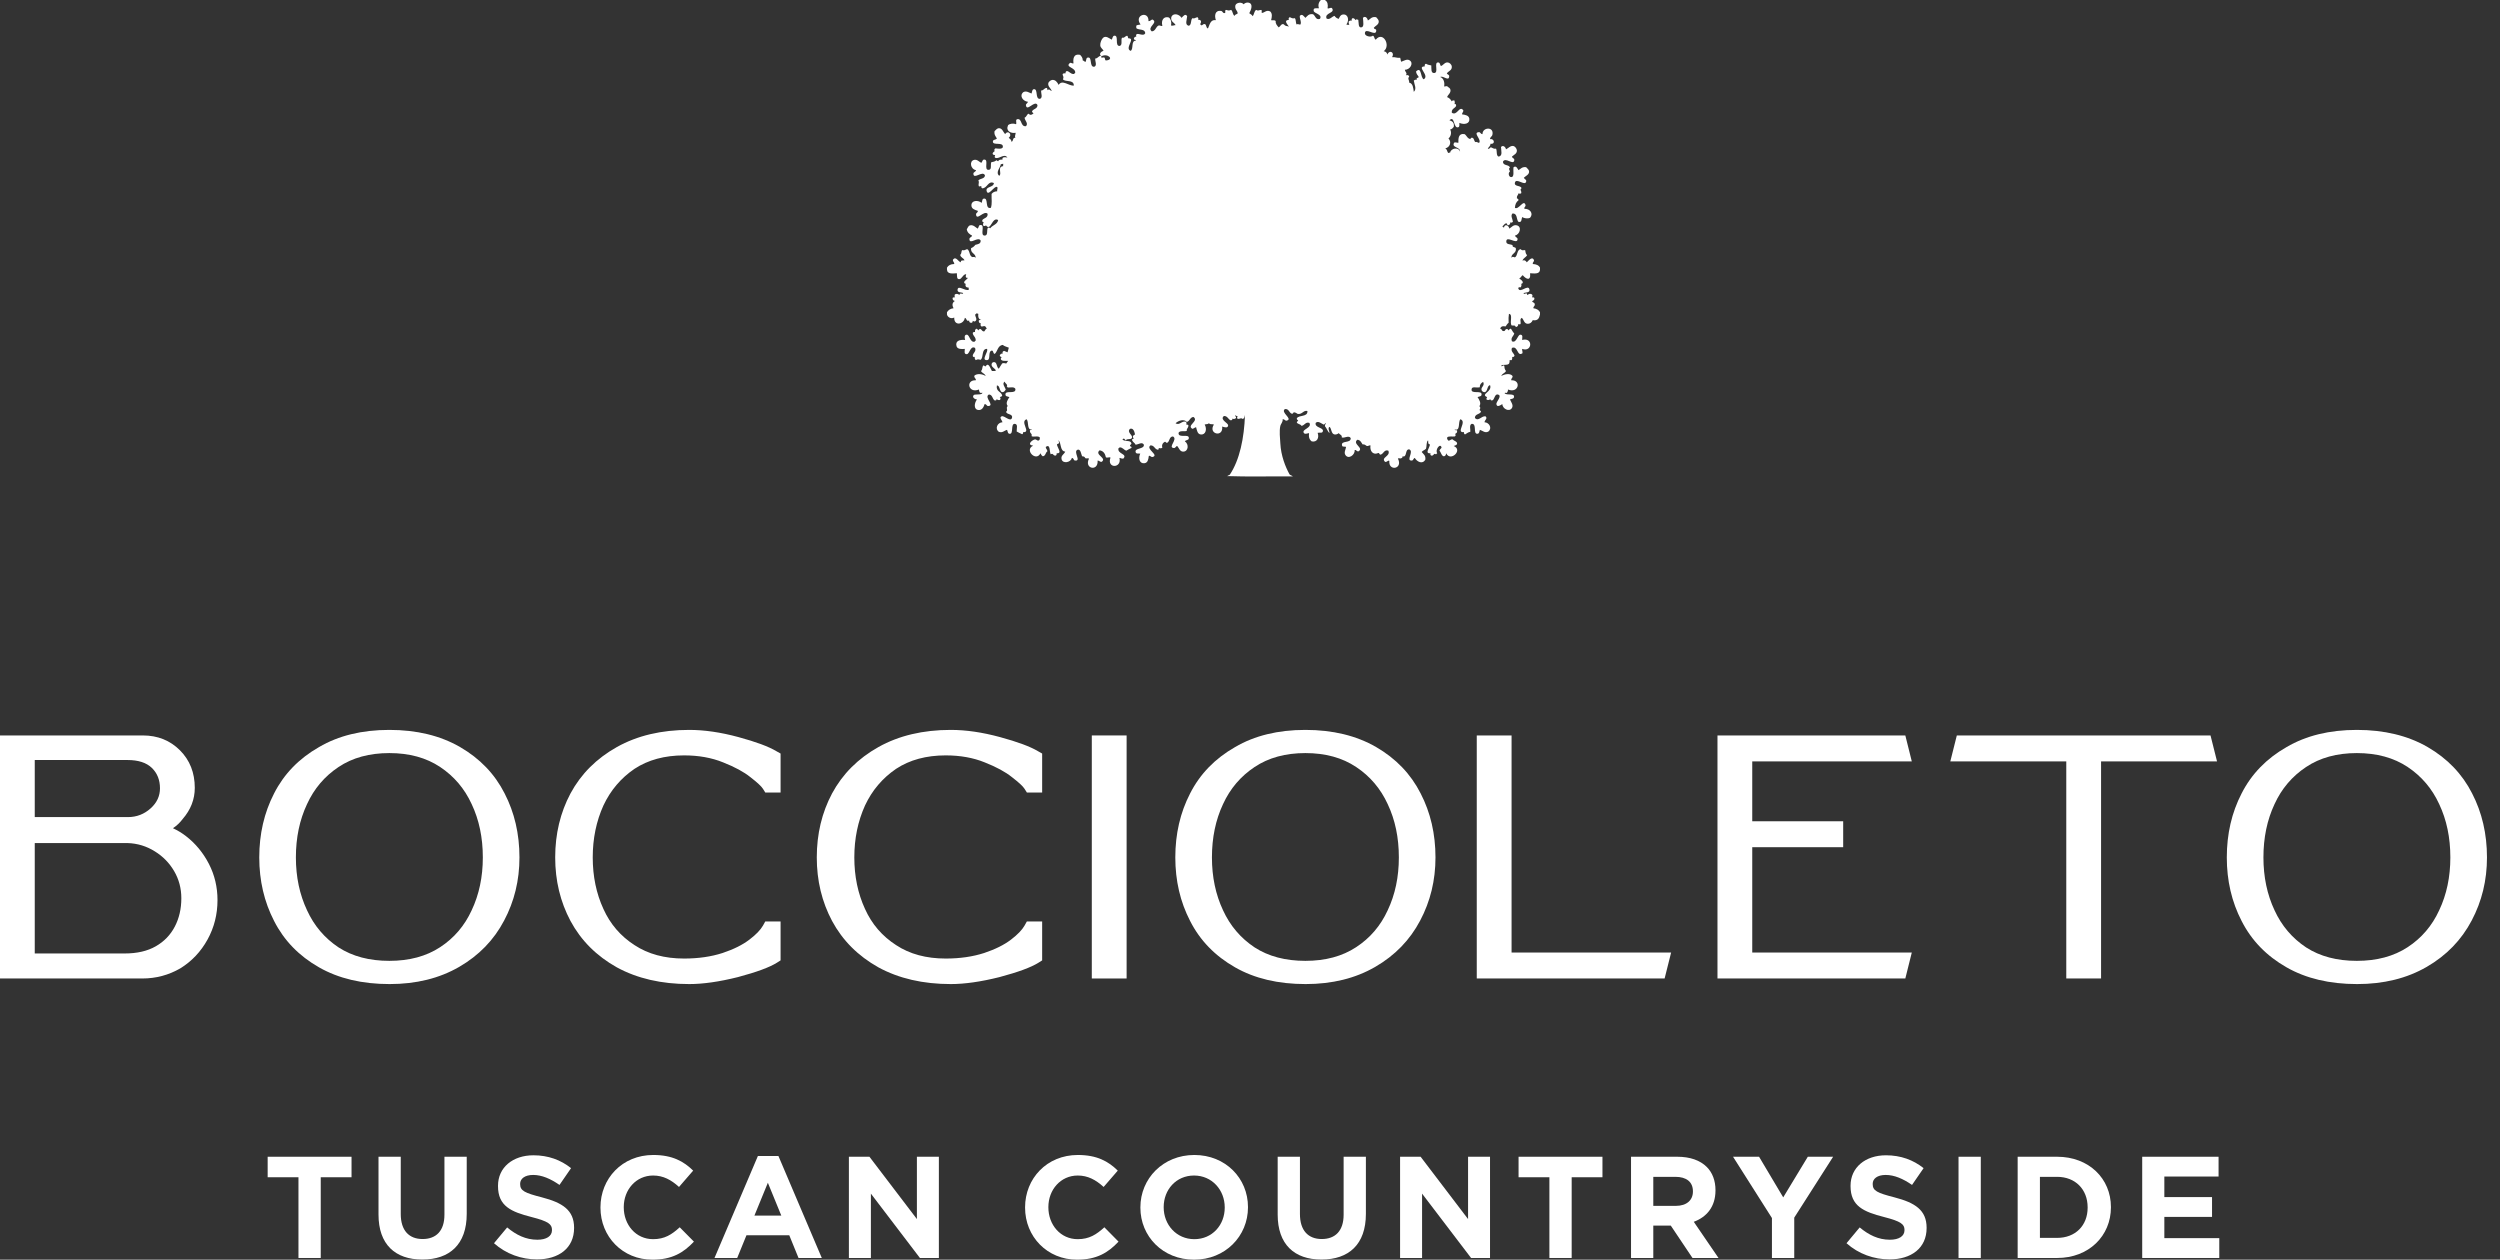 <?xml version="1.0" encoding="UTF-8"?>
<svg width="129px" height="65px" viewBox="0 0 129 65" version="1.1" xmlns="http://www.w3.org/2000/svg" xmlns:xlink="http://www.w3.org/1999/xlink">
    <rect x="0" y="0" width="129" height="65" fill="#333333" stroke="none"/>
    <title>logo-boccioleto-white</title>
    <g id="Page-1" stroke="none" stroke-width="1" fill="none" fill-rule="evenodd">
        <g id="loghi" transform="translate(-295, -286)" fill="#FFFFFF">
            <g id="logo-boccioleto-white" transform="translate(295, 286)">
                <path d="M1.793,43.502 L1.793,49.199 L6.437,49.199 C7.074,49.199 7.61,49.075 8.041,48.827 C8.472,48.58 8.797,48.241 9.022,47.809 C9.245,47.379 9.357,46.893 9.357,46.35 C9.357,45.84 9.233,45.373 8.986,44.95 C8.738,44.527 8.408,44.189 7.991,43.932 C7.561,43.661 7.091,43.518 6.58,43.502 L1.793,43.502 Z M7.778,41.707 C8.096,41.419 8.255,41.076 8.255,40.677 C8.255,40.247 8.115,39.896 7.837,39.625 C7.557,39.354 7.138,39.217 6.58,39.217 L1.793,39.217 L1.793,42.162 L6.604,42.162 C7.052,42.162 7.442,42.01 7.778,41.707 Z M10.781,44.579 C11.076,45.154 11.223,45.775 11.223,46.445 C11.223,47.179 11.052,47.858 10.709,48.48 C10.366,49.103 9.899,49.598 9.308,49.965 C8.703,50.315 8.049,50.49 7.346,50.49 L0,50.49 L0,37.949 L7.371,37.949 C8.136,37.949 8.775,38.205 9.285,38.715 C9.796,39.226 10.051,39.873 10.051,40.653 C10.051,41.244 9.843,41.779 9.429,42.258 C9.285,42.449 9.117,42.608 8.925,42.736 C9.165,42.848 9.389,42.984 9.595,43.143 C10.09,43.526 10.485,44.005 10.781,44.579 L10.781,44.579 Z" id="Fill-1"></path>
                <path d="M20.09,49.58 C21.121,49.58 21.993,49.346 22.712,48.874 C23.429,48.405 23.971,47.77 24.338,46.971 C24.722,46.158 24.914,45.249 24.914,44.243 C24.914,43.222 24.722,42.305 24.338,41.492 C23.971,40.693 23.429,40.055 22.712,39.577 C21.993,39.098 21.121,38.859 20.09,38.859 C19.061,38.859 18.188,39.098 17.47,39.577 C16.752,40.055 16.209,40.693 15.843,41.492 C15.46,42.305 15.268,43.222 15.268,44.243 C15.268,45.249 15.46,46.158 15.843,46.971 C16.209,47.77 16.752,48.408 17.47,48.886 C18.188,49.35 19.061,49.58 20.09,49.58 Z M26.038,40.941 C26.549,41.93 26.804,43.031 26.804,44.243 C26.804,45.425 26.54,46.509 26.014,47.499 C25.487,48.503 24.713,49.302 23.693,49.892 C22.67,50.483 21.474,50.778 20.103,50.778 C18.681,50.778 17.47,50.49 16.464,49.916 C15.427,49.327 14.654,48.528 14.143,47.522 C13.633,46.534 13.378,45.441 13.378,44.243 C13.378,43.031 13.633,41.93 14.143,40.941 C14.654,39.936 15.427,39.139 16.464,38.548 C17.47,37.958 18.678,37.663 20.09,37.663 C21.502,37.663 22.719,37.958 23.741,38.548 C24.761,39.139 25.528,39.936 26.038,40.941 L26.038,40.941 Z" id="Fill-2"></path>
                <path d="M39.488,47.547 L40.278,47.547 L40.278,49.556 L40.088,49.676 C39.705,49.916 39.034,50.163 38.077,50.418 C37.119,50.658 36.281,50.778 35.564,50.778 C34.129,50.778 32.883,50.49 31.83,49.916 C30.777,49.327 29.98,48.528 29.438,47.522 C28.912,46.534 28.648,45.441 28.648,44.243 C28.648,43.031 28.912,41.93 29.438,40.941 C29.98,39.936 30.777,39.139 31.83,38.548 C32.883,37.958 34.129,37.663 35.564,37.663 C36.345,37.663 37.192,37.787 38.101,38.033 C39.011,38.28 39.663,38.523 40.064,38.763 L40.278,38.883 L40.278,40.893 L39.488,40.893 L39.369,40.702 C39.289,40.574 39.074,40.375 38.724,40.104 C38.388,39.833 37.918,39.577 37.311,39.338 C36.72,39.098 36.05,38.978 35.3,38.978 C34.296,38.978 33.443,39.21 32.74,39.672 C32.037,40.151 31.503,40.782 31.136,41.564 C30.769,42.377 30.585,43.271 30.585,44.243 C30.585,45.217 30.769,46.104 31.136,46.901 C31.488,47.683 32.021,48.304 32.74,48.767 C33.443,49.231 34.296,49.461 35.3,49.461 C36.035,49.461 36.697,49.365 37.287,49.174 C37.862,48.982 38.324,48.751 38.675,48.48 C39.011,48.225 39.241,47.985 39.369,47.762 L39.488,47.547" id="Fill-3"></path>
                <path d="M52.986,47.547 L53.775,47.547 L53.775,49.556 L53.585,49.676 C53.202,49.916 52.532,50.163 51.575,50.418 C50.617,50.658 49.78,50.778 49.062,50.778 C47.627,50.778 46.381,50.49 45.327,49.916 C44.274,49.327 43.477,48.528 42.935,47.522 C42.409,46.534 42.146,45.441 42.146,44.243 C42.146,43.031 42.409,41.93 42.935,40.941 C43.477,39.936 44.274,39.139 45.327,38.548 C46.381,37.958 47.627,37.663 49.062,37.663 C49.844,37.663 50.689,37.787 51.598,38.033 C52.508,38.28 53.161,38.523 53.562,38.763 L53.775,38.883 L53.775,40.893 L52.986,40.893 L52.866,40.702 C52.787,40.574 52.572,40.375 52.221,40.104 C51.885,39.833 51.415,39.577 50.809,39.338 C50.218,39.098 49.548,38.978 48.799,38.978 C47.793,38.978 46.94,39.21 46.238,39.672 C45.535,40.151 45,40.782 44.634,41.564 C44.267,42.377 44.083,43.271 44.083,44.243 C44.083,45.217 44.267,46.104 44.634,46.901 C44.986,47.683 45.519,48.304 46.238,48.767 C46.94,49.231 47.793,49.461 48.799,49.461 C49.533,49.461 50.194,49.365 50.785,49.174 C51.36,48.982 51.822,48.751 52.174,48.48 C52.508,48.225 52.738,47.985 52.866,47.762 L52.986,47.547" id="Fill-4"></path>
                <polygon id="Fill-5" points="56.337 50.49 58.133 50.49 58.133 37.949 56.337 37.949"></polygon>
                <path d="M67.357,49.58 C68.387,49.58 69.26,49.346 69.977,48.874 C70.696,48.405 71.238,47.77 71.605,46.971 C71.99,46.158 72.181,45.249 72.181,44.243 C72.181,43.222 71.99,42.305 71.605,41.492 C71.238,40.693 70.696,40.055 69.977,39.577 C69.26,39.098 68.387,38.859 67.357,38.859 C66.329,38.859 65.455,39.098 64.738,39.577 C64.019,40.055 63.475,40.693 63.109,41.492 C62.727,42.305 62.536,43.222 62.536,44.243 C62.536,45.249 62.727,46.158 63.109,46.971 C63.475,47.77 64.019,48.408 64.738,48.886 C65.455,49.35 66.329,49.58 67.357,49.58 Z M73.305,40.941 C73.816,41.93 74.071,43.031 74.071,44.243 C74.071,45.425 73.807,46.509 73.282,47.499 C72.754,48.503 71.981,49.302 70.96,49.892 C69.938,50.483 68.742,50.778 67.37,50.778 C65.949,50.778 64.738,50.49 63.732,49.916 C62.695,49.327 61.921,48.528 61.41,47.522 C60.899,46.534 60.646,45.441 60.646,44.243 C60.646,43.031 60.899,41.93 61.41,40.941 C61.921,39.936 62.695,39.139 63.732,38.548 C64.738,37.958 65.946,37.663 67.357,37.663 C68.77,37.663 69.986,37.958 71.009,38.548 C72.028,39.139 72.795,39.936 73.305,40.941 L73.305,40.941 Z" id="Fill-6"></path>
                <polyline id="Fill-7" points="77.997 49.15 86.23 49.15 85.894 50.49 76.201 50.49 76.201 37.949 77.997 37.949 77.997 49.15"></polyline>
                <polyline id="Fill-8" points="90.416 43.717 90.416 49.15 98.649 49.15 98.315 50.49 88.622 50.49 88.622 37.949 98.315 37.949 98.649 39.289 90.416 39.289 90.416 42.377 95.108 42.377 95.108 43.717 90.416 43.717"></polyline>
                <polyline id="Fill-9" points="114.063 37.949 114.399 39.289 108.415 39.289 108.415 50.49 106.62 50.49 106.62 39.289 100.636 39.289 100.972 37.949 114.063 37.949"></polyline>
                <path d="M121.614,49.58 C122.644,49.58 123.517,49.346 124.236,48.874 C124.953,48.405 125.495,47.77 125.862,46.971 C126.247,46.158 126.438,45.249 126.438,44.243 C126.438,43.222 126.247,42.305 125.862,41.492 C125.495,40.693 124.953,40.055 124.236,39.577 C123.517,39.098 122.644,38.859 121.614,38.859 C120.586,38.859 119.712,39.098 118.995,39.577 C118.276,40.055 117.732,40.693 117.366,41.492 C116.984,42.305 116.793,43.222 116.793,44.243 C116.793,45.249 116.984,46.158 117.366,46.971 C117.732,47.77 118.276,48.408 118.995,48.886 C119.712,49.35 120.586,49.58 121.614,49.58 Z M127.562,40.941 C128.073,41.93 128.328,43.031 128.328,44.243 C128.328,45.425 128.064,46.509 127.539,47.499 C127.011,48.503 126.238,49.302 125.217,49.892 C124.195,50.483 122.999,50.778 121.627,50.778 C120.206,50.778 118.995,50.49 117.989,49.916 C116.952,49.327 116.178,48.528 115.667,47.522 C115.156,46.534 114.903,45.441 114.903,44.243 C114.903,43.031 115.156,41.93 115.667,40.941 C116.178,39.936 116.952,39.139 117.989,38.548 C118.995,37.958 120.203,37.663 121.614,37.663 C123.027,37.663 124.243,37.958 125.266,38.548 C126.285,39.139 127.052,39.936 127.562,40.941 L127.562,40.941 Z" id="Fill-10"></path>
                <path d="M51.762,8.575 C51.441,8.601 51.723,8.99 51.557,9.07 C51.354,8.885 51.62,8.653 51.642,8.473 C51.698,8.476 51.713,8.444 51.778,8.455 C51.756,8.477 51.762,8.53 51.762,8.575 Z M78.953,14.099 C79.14,14.106 79.439,14.166 79.464,13.928 L79.464,13.81 C79.399,13.686 79.268,13.63 79.09,13.623 C79.078,13.526 79.155,13.517 79.156,13.434 C79.068,13.185 78.864,13.465 78.782,13.536 C78.745,13.471 78.668,13.393 78.561,13.452 C78.596,13.312 78.745,13.283 78.798,13.162 C78.711,13.097 78.724,13 78.698,12.905 C78.577,12.904 78.554,12.948 78.458,12.855 C78.263,12.898 78.321,13.194 78.169,13.281 C78.095,13.257 78.022,13.221 77.998,13.315 C77.941,13.087 78.259,13.087 78.219,12.82 C78.199,12.727 78.025,12.788 78.048,12.649 C77.926,12.589 77.721,12.626 77.724,12.462 C77.73,12.134 78.268,12.628 78.305,12.36 C78.321,12.247 78.227,12.281 78.169,12.156 C78.421,12.11 78.545,11.698 78.271,11.628 C78.09,11.581 78.006,11.723 77.879,11.798 C77.867,11.64 77.636,11.524 77.605,11.746 C77.559,11.736 77.564,11.675 77.503,11.678 C77.602,11.652 77.611,11.535 77.724,11.525 C77.783,11.528 77.758,11.615 77.81,11.628 C77.88,11.606 77.941,11.574 77.929,11.474 C77.986,11.503 78.038,11.482 78.066,11.44 C78.054,11.306 77.926,11.125 78.048,11.014 C78.297,11.004 78.244,11.297 78.34,11.44 C78.536,11.518 78.503,11.287 78.543,11.201 C78.64,11.262 78.825,11.301 78.953,11.235 C79.14,11.016 78.947,10.765 78.663,10.774 C78.62,10.684 78.744,10.675 78.714,10.571 C78.626,10.264 78.356,10.851 78.169,10.724 C78.184,10.537 78.23,10.432 78.356,10.332 C78.359,10.266 78.308,10.254 78.271,10.23 C78.259,10.086 78.328,10.096 78.356,9.974 C78.38,9.999 78.467,9.999 78.492,9.974 C78.534,9.843 78.393,9.808 78.509,9.718 C78.493,9.55 78.122,9.649 78.169,9.428 C78.227,9.152 78.689,9.616 78.748,9.376 C78.777,9.257 78.688,9.282 78.629,9.173 C78.722,9.077 78.909,9.014 78.901,8.849 C78.898,8.754 78.816,8.703 78.748,8.626 C78.537,8.598 78.471,8.713 78.356,8.779 C78.29,8.695 78.25,8.532 78.1,8.626 C78.06,8.803 78.169,9.154 77.963,9.137 C77.866,9.13 77.796,8.936 77.913,8.849 C77.886,8.726 77.823,8.734 77.913,8.642 C77.86,8.476 77.545,8.569 77.555,8.337 C77.689,8.096 78.078,8.536 78.135,8.286 C78.163,8.156 78.041,8.187 78.016,8.081 C78.123,7.981 78.28,7.932 78.271,7.757 C78.265,7.67 78.176,7.554 78.1,7.536 C77.942,7.499 77.836,7.648 77.708,7.706 C77.696,7.589 77.552,7.462 77.452,7.586 C77.458,7.795 77.549,8.036 77.332,8.081 C77.191,8.04 77.26,7.79 77.197,7.672 C77.069,7.685 77.06,7.655 76.942,7.604 C76.857,7.599 76.882,7.706 76.771,7.672 C76.808,7.579 76.911,7.552 76.907,7.417 C77.178,7.458 77.107,7.138 76.889,7.178 C76.877,7.075 76.989,7.05 77.008,6.956 C77.106,6.515 76.488,6.557 76.497,6.922 C76.375,6.916 76.409,6.804 76.292,6.82 C75.995,6.86 76.449,7.183 76.328,7.365 C76.279,7.392 76.229,7.299 76.123,7.331 C76.06,7.274 76.066,7.15 75.986,7.11 C75.924,7.105 75.868,7.105 75.884,7.178 C75.716,7.156 75.686,7.001 75.577,6.922 C75.252,6.86 75.247,7.146 75.252,7.365 C75.174,7.374 75.095,7.32 75.032,7.365 C74.883,7.638 75.361,7.564 75.338,7.826 C75.266,7.57 74.865,7.642 74.827,7.876 C74.775,7.865 74.765,7.894 74.725,7.894 C74.668,7.82 74.669,7.688 74.57,7.655 C74.812,7.614 74.921,7.33 74.741,7.144 C74.858,7.054 74.921,6.838 74.827,6.683 C74.918,6.667 74.965,6.607 75.014,6.548 C75.052,6.321 74.934,6.252 74.791,6.206 C75.076,5.931 74.983,6.661 75.252,6.564 C75.322,6.542 75.301,6.43 75.304,6.341 C75.56,6.452 75.856,6.386 75.817,6.121 C75.792,5.963 75.63,5.926 75.441,5.9 C75.44,5.805 75.515,5.792 75.509,5.695 C75.304,5.411 75.189,6.01 74.912,5.814 C74.892,5.608 75.068,5.595 75.133,5.474 C75.143,5.4 75.129,5.353 75.049,5.371 C75.082,5.33 75.064,5.228 75.049,5.184 C74.98,5.178 74.924,5.184 74.912,5.234 C74.858,5.135 74.787,5.053 74.674,5.013 C74.687,4.905 74.872,4.81 74.844,4.637 C74.827,4.536 74.75,4.525 74.674,4.45 C74.606,4.438 74.576,4.466 74.52,4.466 C74.545,4.312 74.526,4.048 74.316,3.973 C74.475,3.886 74.746,4.211 74.777,3.955 C74.79,3.839 74.703,3.87 74.656,3.786 C74.753,3.655 74.933,3.631 74.912,3.428 C74.9,3.322 74.797,3.232 74.707,3.222 C74.548,3.205 74.476,3.367 74.349,3.41 C74.286,3.301 74.308,3.229 74.212,3.222 C73.962,3.207 74.268,3.772 73.992,3.768 C73.829,3.765 73.866,3.552 73.855,3.376 C73.735,3.345 73.704,3.359 73.583,3.291 C73.517,3.292 73.513,3.357 73.514,3.428 C73.068,3.429 73.794,3.901 73.463,4.092 C73.283,3.998 73.363,3.41 73.071,3.683 C73.074,3.823 73.159,3.879 73.208,3.973 C73.183,4.033 73.062,3.998 73.105,4.126 C73.041,4.091 72.993,4.127 72.952,4.16 C72.975,4.36 73.119,4.581 72.952,4.74 C72.922,4.531 72.91,4.304 72.713,4.263 C72.722,4.107 72.617,4.074 72.713,3.955 C72.707,3.877 72.611,3.855 72.542,3.887 C72.639,3.77 72.498,3.714 72.492,3.597 C72.747,3.609 72.96,3.27 72.747,3.12 C72.611,3.024 72.454,3.13 72.303,3.188 C72.275,3.132 72.272,3.049 72.252,2.983 C72.066,3.002 72.022,2.937 71.828,2.949 C71.985,2.716 71.704,2.541 71.587,2.814 C71.567,2.715 71.505,2.657 71.4,2.643 C71.786,2.354 71.356,1.584 70.991,2.046 C70.898,2.02 70.933,1.865 70.838,1.841 C70.738,1.937 70.412,1.871 70.428,1.706 C70.458,1.407 70.956,1.871 71.009,1.62 C71.042,1.457 70.917,1.544 70.888,1.433 C70.966,1.329 71.147,1.277 71.144,1.109 C71.143,1.022 71.076,0.96 71.009,0.887 C70.766,0.843 70.714,0.991 70.581,1.056 C70.567,0.934 70.439,0.797 70.327,0.922 C70.341,1.124 70.408,1.419 70.223,1.414 C70.082,1.414 70.117,1.189 70.088,1.024 C70.026,1.005 69.985,0.972 69.951,1.04 C69.913,1 69.889,0.943 69.814,0.938 C69.745,0.937 69.742,1.002 69.746,1.074 C69.683,1.04 69.636,1.075 69.593,1.109 C69.58,1.198 69.612,1.239 69.627,1.296 C69.599,1.261 69.502,1.298 69.474,1.262 C69.634,1.056 69.571,0.707 69.287,0.75 C69.176,0.767 69.127,0.859 69.082,0.972 C68.979,0.95 68.911,0.893 68.861,0.819 C68.719,0.856 68.613,1.046 68.45,0.956 C68.326,0.645 68.932,0.692 68.724,0.41 C68.622,0.384 68.562,0.464 68.503,0.427 C68.535,0.249 68.504,0.084 68.382,0.018 L68.382,0 L68.161,0 C68.054,0.091 67.996,0.258 68.058,0.427 C67.912,0.432 67.755,0.384 67.786,0.563 C67.811,0.7 68.255,0.737 68.11,0.972 C67.89,1.056 67.875,0.804 67.752,0.734 C67.525,0.7 67.46,0.828 67.36,0.922 C67.285,0.857 67.195,0.682 67.07,0.819 C67.052,0.991 67.17,1.097 67.105,1.262 C67.049,1.289 66.986,1.214 66.9,1.262 C66.855,1.171 66.878,1.012 66.815,0.938 C66.704,0.96 66.679,0.947 66.558,0.887 C66.497,0.9 66.477,0.963 66.508,1.024 C66.193,1.046 66.472,1.298 66.525,1.398 C66.497,1.343 66.389,1.355 66.338,1.33 C66.246,1.287 66.267,1.236 66.183,1.245 C66.097,1.255 66.064,1.366 65.98,1.414 C65.9,1.318 65.812,1.237 65.826,1.092 C65.784,1.009 65.65,1.068 65.588,1.04 C65.633,0.882 65.66,0.713 65.552,0.598 C65.362,0.485 65.242,0.658 65.127,0.666 C65.057,0.664 65.152,0.536 65.075,0.511 C64.935,0.521 64.929,0.579 64.82,0.511 C64.707,0.569 64.722,0.756 64.633,0.835 C64.605,0.756 64.521,0.731 64.462,0.682 C64.549,0.532 64.689,0.194 64.428,0.137 C64.337,0.118 64.235,0.149 64.172,0.222 C64.071,0.088 63.799,0.128 63.746,0.274 C63.705,0.491 63.844,0.529 63.866,0.682 C63.835,0.748 63.718,0.729 63.713,0.819 C63.593,0.773 63.624,0.577 63.524,0.511 C63.399,0.558 63.405,0.545 63.268,0.511 C63.184,0.517 63.244,0.641 63.218,0.666 C63.101,0.717 63.103,0.585 63.011,0.563 C62.686,0.517 62.659,0.816 62.74,1.04 C62.449,0.994 62.418,1.293 62.331,1.467 C62.225,1.447 62.263,1.283 62.178,1.245 C62.063,1.211 62.048,1.345 61.973,1.296 C61.884,1.231 61.979,1.218 61.973,1.109 C61.963,1.039 61.91,1.013 61.82,1.024 C61.861,0.978 61.823,0.907 61.786,0.887 C61.641,0.922 61.644,0.974 61.529,0.938 C61.425,1.027 61.497,1.29 61.342,1.33 C61.119,1.283 61.247,1.019 61.257,0.835 C61.163,0.666 61.035,0.859 60.967,0.922 C60.862,0.738 60.535,0.636 60.438,0.887 C60.398,1.137 60.596,1.15 60.66,1.296 C60.599,1.292 60.5,1.348 60.422,1.314 C60.464,1.139 60.416,0.987 60.319,0.904 C60.062,0.822 59.897,1.033 59.978,1.33 C59.927,1.37 59.869,1.301 59.79,1.314 C59.632,1.376 59.64,1.604 59.432,1.62 C59.158,1.398 59.791,1.174 59.467,1.006 C59.383,1.019 59.366,1.097 59.262,1.092 C59.289,0.524 58.489,0.779 58.853,1.262 C58.787,1.29 58.672,1.274 58.632,1.33 C58.633,1.38 58.623,1.442 58.648,1.467 C58.788,1.558 59.096,1.485 59.092,1.722 C59.016,1.877 58.772,1.721 58.666,1.757 C58.608,1.784 58.62,1.828 58.632,1.893 C58.56,1.888 58.53,1.928 58.513,1.978 C58.485,2.078 58.605,2.031 58.614,2.098 C58.343,2.093 58.507,2.525 58.342,2.625 C58.007,2.492 58.623,1.965 58.224,1.978 C58.193,1.94 58.208,1.858 58.155,1.841 C58.021,1.886 58.035,1.969 57.898,1.944 C57.819,2.061 57.943,2.316 57.779,2.37 C57.502,2.391 57.748,1.828 57.507,1.841 C57.412,1.846 57.412,1.958 57.37,2.046 C57.236,1.986 57.076,1.825 56.926,1.944 C56.845,2.009 56.764,2.205 56.773,2.336 C56.783,2.479 56.901,2.519 56.944,2.625 C56.811,2.649 56.671,2.814 56.842,2.899 C57.165,2.73 57.52,3.088 57.063,3.12 C57.001,3.102 57.034,2.99 56.978,2.967 C56.929,2.97 56.861,2.952 56.858,3.002 C56.825,2.973 56.847,2.889 56.791,2.881 C56.651,2.911 56.654,3.014 56.518,3.018 C56.487,3.136 56.63,3.376 56.467,3.444 C56.204,3.475 56.362,2.967 56.16,2.967 C56.038,2.967 56.06,3.073 56.023,3.188 C55.942,3.195 55.939,3.124 55.87,3.12 C55.871,2.977 55.802,2.903 55.734,2.831 C55.379,2.755 55.365,3.062 55.393,3.273 C55.313,3.285 55.294,3.235 55.222,3.239 C54.91,3.475 55.531,3.472 55.478,3.768 C55.456,3.786 55.427,3.796 55.409,3.82 C55.235,3.824 55.198,3.689 55.051,3.665 C55.004,3.68 54.974,3.714 54.983,3.786 C54.913,3.781 54.84,3.78 54.83,3.836 C54.839,3.94 54.914,3.945 54.846,4.092 C54.98,4.253 55.412,4.088 55.409,4.416 C55.15,4.444 54.812,4.082 54.625,4.381 C54.556,4.238 54.454,4.102 54.284,4.126 C54.211,4.136 54.111,4.225 54.096,4.279 C54.049,4.456 54.222,4.55 54.267,4.689 C54.222,4.718 54.139,4.544 54.063,4.655 C54.03,4.624 54.057,4.537 53.995,4.536 C53.856,4.565 53.858,4.667 53.722,4.671 C53.713,4.839 53.817,5.023 53.671,5.098 C53.395,5.138 53.581,4.572 53.347,4.603 C53.251,4.617 53.266,4.723 53.227,4.826 C53.102,4.783 52.959,4.667 52.802,4.756 C52.576,4.949 52.796,5.231 53.04,5.251 C53.021,5.344 52.925,5.35 52.939,5.439 C52.987,5.785 53.401,5.139 53.534,5.421 C53.537,5.618 53.335,5.608 53.261,5.729 C53.223,5.822 53.363,5.82 53.313,5.866 C53.211,5.944 53.155,5.95 53.074,5.866 C52.977,5.904 52.973,6.035 52.869,6.07 C52.874,6.227 53.083,6.365 52.939,6.512 C52.638,6.549 52.754,6.084 52.478,6.154 C52.38,6.197 52.476,6.333 52.427,6.411 C52.292,6.355 52.102,6.374 52.016,6.461 C51.881,6.761 52.158,6.894 52.408,6.853 C52.408,6.947 52.344,7.019 52.394,7.11 C52.236,7.088 52.307,7.298 52.187,7.314 C52.189,7.2 52.108,7.165 52.05,7.11 C52.261,6.94 52.008,6.686 51.865,6.922 C51.762,6.816 51.723,6.61 51.539,6.615 C51.457,6.617 51.386,6.699 51.318,6.769 C51.289,6.962 51.38,7.035 51.438,7.144 C51.377,7.234 51.242,7.183 51.233,7.298 C51.214,7.541 51.804,7.286 51.744,7.604 C51.688,7.704 51.495,7.67 51.368,7.655 C51.32,7.673 51.273,7.757 51.334,7.791 C51.289,7.829 51.233,7.859 51.217,7.928 C51.23,7.982 51.276,8.005 51.352,7.996 C51.324,8.05 51.323,8.066 51.334,8.131 C51.532,8.255 51.812,7.882 51.983,8.131 C51.891,8.105 51.692,8.083 51.728,8.234 C51.62,8.23 51.532,8.245 51.505,8.32 C51.467,8.312 51.451,8.283 51.42,8.268 C51.308,8.351 51.273,8.343 51.149,8.371 C51.099,8.519 51.186,8.744 51.028,8.763 C50.736,8.8 51.041,8.228 50.789,8.234 C50.689,8.236 50.714,8.304 50.636,8.405 C50.515,8.345 50.423,8.212 50.261,8.251 C49.997,8.315 50.084,8.741 50.364,8.779 C50.34,8.884 50.224,8.871 50.227,8.966 C50.239,9.292 50.716,8.769 50.825,9.053 C50.807,9.235 50.577,9.205 50.483,9.308 C50.546,9.442 50.471,9.458 50.501,9.598 C50.523,9.643 50.605,9.603 50.636,9.598 C50.629,9.663 50.644,9.704 50.688,9.718 C50.951,9.71 50.985,9.305 51.284,9.445 C51.273,9.685 50.851,9.613 50.909,9.853 C50.987,10.18 51.312,9.554 51.454,9.65 C51.502,9.713 51.439,9.786 51.454,9.871 C51.317,9.874 51.227,9.928 51.165,10.008 C51.158,10.291 51.203,10.484 51.131,10.724 C50.803,10.811 51.021,10.213 50.772,10.247 C50.67,10.26 50.694,10.361 50.654,10.468 C50.459,10.31 50.116,10.335 50.125,10.603 C50.131,10.777 50.286,10.823 50.449,10.877 C50.483,10.968 50.356,10.973 50.364,11.064 C50.39,11.419 50.775,10.833 50.96,11.03 C50.981,11.251 50.775,11.242 50.688,11.354 C50.682,11.416 50.683,11.472 50.756,11.456 C50.742,11.521 50.703,11.577 50.738,11.644 C50.77,11.674 50.86,11.665 50.875,11.628 C51.134,11.969 51.181,11.163 51.505,11.354 C51.464,11.591 51.206,11.612 51.096,11.78 C51.068,11.758 51.04,11.734 50.977,11.746 C50.894,11.867 51.006,12.159 50.807,12.156 C50.546,12.151 50.85,11.605 50.602,11.609 C50.486,11.612 50.529,11.695 50.449,11.798 C50.339,11.733 50.222,11.586 50.057,11.628 C49.959,11.652 49.944,11.748 49.886,11.832 C49.913,12.002 50.026,12.088 50.159,12.156 C50.13,12.262 50.018,12.234 50.022,12.343 C50.035,12.652 50.474,12.176 50.602,12.412 C50.613,12.586 50.459,12.598 50.33,12.633 C50.272,12.707 50.205,12.768 50.107,12.804 C50.072,13.09 50.353,13.059 50.346,13.315 C50.309,13.232 50.221,13.265 50.177,13.265 C50.001,13.212 50.059,12.926 49.903,12.855 C49.767,12.905 49.772,12.93 49.648,12.905 C49.592,12.963 49.626,13.112 49.546,13.144 C49.562,13.299 49.726,13.305 49.767,13.434 C49.721,13.449 49.554,13.403 49.58,13.536 C49.442,13.505 49.328,13.197 49.171,13.399 C49.156,13.511 49.249,13.515 49.238,13.623 C49.057,13.627 48.933,13.691 48.864,13.81 L48.864,13.912 C48.877,14.165 49.181,14.11 49.374,14.099 C49.389,14.278 49.362,14.401 49.495,14.405 C49.627,14.411 49.695,14.138 49.853,14.15 C49.856,14.205 49.822,14.222 49.835,14.287 C49.836,14.32 49.912,14.367 49.938,14.32 C49.944,14.402 49.777,14.455 49.749,14.56 C49.754,14.613 49.782,14.641 49.835,14.644 C49.776,14.772 49.881,14.856 49.972,14.831 C49.976,14.872 49.998,14.896 49.988,14.952 C49.798,15.037 49.436,14.683 49.409,14.952 C49.392,15.116 49.624,15.075 49.698,15.121 C49.699,15.225 49.506,15.062 49.511,15.224 C49.446,15.165 49.361,15.144 49.272,15.19 C49.252,15.239 49.252,15.295 49.272,15.343 C49.218,15.34 49.169,15.343 49.153,15.377 C49.148,15.473 49.196,15.517 49.272,15.53 C49.12,15.622 49.126,15.763 49.203,15.906 C49.039,15.922 48.933,16 48.864,16.111 L48.864,16.23 C48.894,16.37 49.082,16.475 49.238,16.383 C49.222,16.856 49.745,16.732 49.785,16.401 C49.886,16.414 49.861,16.616 50.006,16.537 C50.01,16.604 50.031,16.659 50.107,16.656 C50.178,16.665 50.19,16.613 50.193,16.554 C50.227,16.575 50.289,16.61 50.33,16.572 C50.445,16.483 50.322,16.344 50.312,16.23 C50.367,16.227 50.362,16.167 50.414,16.162 C50.426,16.184 50.452,16.193 50.483,16.195 C50.454,16.372 50.518,16.509 50.636,16.486 C50.598,16.516 50.515,16.501 50.501,16.554 C50.507,16.632 50.538,16.687 50.62,16.69 C50.579,16.752 50.589,16.793 50.636,16.844 C50.713,16.856 50.738,16.821 50.807,16.827 C50.873,16.84 50.872,16.921 50.926,16.945 C50.851,16.968 50.838,17.051 50.789,17.099 C50.675,17.112 50.666,17.018 50.602,16.98 C50.527,16.968 50.507,17.011 50.483,17.048 C50.445,17.023 50.443,16.962 50.38,16.962 C50.328,16.99 50.297,17.039 50.312,17.133 C50.247,17.126 50.206,17.14 50.193,17.185 C50.209,17.351 50.358,17.384 50.346,17.576 C50.322,17.585 50.305,17.603 50.296,17.628 C50.06,17.702 50.037,17.273 49.886,17.269 C49.77,17.267 49.754,17.395 49.801,17.543 C49.539,17.513 49.274,17.581 49.358,17.867 C49.403,18.023 49.629,18.02 49.785,18.002 C49.782,18.119 49.73,18.279 49.886,18.276 C50.034,18.273 50.066,17.814 50.312,17.952 C50.392,18.141 50.202,18.203 50.193,18.362 C50.199,18.425 50.25,18.429 50.296,18.412 C50.283,18.499 50.314,18.541 50.346,18.583 C50.483,18.513 50.482,18.553 50.602,18.566 C50.767,18.434 50.63,18.002 50.926,18.002 C51.035,18.126 50.599,18.594 50.926,18.583 C51.149,18.574 50.949,18.133 51.183,18.088 C51.277,18.102 51.228,18.257 51.334,18.259 C51.482,18.114 51.483,17.827 51.744,17.797 C51.815,17.868 51.949,17.895 52.055,17.94 L51.99,18.18 C51.928,18.158 51.868,18.124 51.812,18.105 C51.751,18.123 51.703,18.17 51.744,18.242 C51.659,18.235 51.623,18.279 51.591,18.326 C51.576,18.406 51.645,18.397 51.676,18.429 C51.685,18.484 51.625,18.468 51.642,18.532 C51.682,18.644 51.865,18.619 52.021,18.619 L51.922,18.758 C51.846,18.737 51.77,18.723 51.712,18.753 C51.647,18.836 51.6,18.939 51.539,19.026 C51.408,18.952 51.46,18.677 51.284,18.684 C51.202,18.689 51.171,18.748 51.165,18.804 C51.15,18.952 51.37,19.016 51.386,19.128 C51.334,19.15 51.256,19.145 51.183,19.145 C51.116,19.047 51.009,18.647 50.859,18.907 C50.801,18.907 50.775,18.824 50.722,18.873 C50.67,18.979 50.704,19.067 50.62,19.145 C50.672,19.257 50.822,19.273 50.859,19.402 C50.698,19.298 50.42,19.257 50.278,19.384 C50.246,19.511 50.392,19.537 50.346,19.623 C49.814,19.598 49.959,20.325 50.517,20.098 C50.513,20.178 50.545,20.219 50.568,20.271 C50.604,20.259 50.68,20.291 50.688,20.253 C50.711,20.391 50.393,20.334 50.261,20.372 C50.128,20.481 50.286,20.611 50.414,20.611 C50.28,20.772 50.213,21.141 50.501,21.157 C50.67,21.166 50.756,21.016 50.807,20.85 C50.931,20.856 50.896,20.967 51.012,20.951 C51.332,20.909 50.756,20.498 51.028,20.356 C51.217,20.365 51.202,20.579 51.318,20.661 C51.38,20.667 51.438,20.665 51.42,20.593 C51.461,20.621 51.501,20.651 51.575,20.645 C51.626,20.645 51.654,20.521 51.591,20.508 C51.611,20.455 51.709,20.478 51.712,20.406 C51.661,20.193 51.385,20.21 51.438,19.895 C51.595,19.86 51.564,20.21 51.712,20.235 C51.79,20.25 51.852,20.179 51.897,20.098 C51.865,19.991 51.681,19.788 51.846,19.69 C51.852,19.79 52.022,19.829 51.949,19.947 C51.974,19.955 51.99,19.973 52,19.997 C52.158,19.997 52.326,19.947 52.394,20.066 C52.433,20.374 51.869,20.106 51.881,20.356 C51.885,20.468 51.987,20.445 52.086,20.492 C52.016,20.598 51.866,20.801 52,20.951 C51.885,21.034 52.036,21.178 51.915,21.241 C51.928,21.405 52.267,21.34 52.221,21.549 C52.165,21.813 51.821,21.431 51.692,21.48 C51.539,21.539 51.691,21.654 51.728,21.788 C51.463,21.798 51.324,22.122 51.539,22.281 C51.732,22.355 51.825,22.212 51.966,22.18 C52.009,22.309 52.008,22.373 52.086,22.383 C52.33,22.42 52.121,21.84 52.374,21.872 C52.534,21.893 52.457,22.108 52.46,22.264 C52.564,22.318 52.61,22.351 52.732,22.401 C52.805,22.415 52.771,22.324 52.802,22.299 C53.219,22.323 52.61,21.758 52.973,21.633 C53.098,21.763 52.978,22.196 53.232,22.158 L53.241,22.175 C53.213,22.199 53.135,22.172 53.142,22.231 C53.149,22.393 53.274,22.357 53.227,22.504 C53.325,22.57 53.562,22.468 53.655,22.572 C53.657,22.644 53.653,22.707 53.602,22.725 C53.531,22.77 53.488,22.664 53.398,22.673 C53.254,22.707 52.962,22.953 53.313,22.997 C52.837,23.206 53.465,23.853 53.688,23.389 C53.716,23.451 53.749,23.51 53.808,23.544 C53.959,23.531 53.942,23.348 54.046,23.288 C54.042,23.19 53.964,23.165 53.959,23.065 C54.211,22.871 54.145,23.327 54.217,23.441 C54.357,23.366 54.316,23.504 54.454,23.51 C54.516,23.507 54.524,23.452 54.524,23.389 C54.832,23.41 54.558,23.097 54.54,22.946 C54.544,22.888 54.631,22.912 54.641,22.862 C54.668,22.794 54.593,22.742 54.625,22.725 C54.774,22.884 54.687,23.276 54.967,23.304 C54.907,23.451 54.73,23.497 54.778,23.697 C54.839,23.947 55.262,23.863 55.307,23.628 C55.433,23.645 55.371,23.754 55.478,23.765 C55.82,23.797 55.34,23.286 55.615,23.202 C55.764,23.174 55.782,23.42 55.836,23.544 C55.942,23.553 55.958,23.564 56.007,23.645 C56.092,23.673 56.107,23.626 56.194,23.663 C55.923,24.196 56.682,24.348 56.636,23.765 C56.73,23.763 56.744,23.841 56.842,23.833 C57.143,23.628 56.459,23.475 56.739,23.236 C56.951,23.27 57.028,23.426 57.063,23.594 C57.135,23.644 57.241,23.569 57.302,23.612 C57.093,24.192 57.9,24.171 57.763,23.628 C57.837,23.632 57.869,23.681 57.966,23.663 C58.193,23.411 57.651,23.436 57.711,23.134 C57.733,23.117 57.763,23.106 57.779,23.083 C57.946,23.087 57.984,23.22 58.121,23.254 C58.205,23.206 58.283,23.155 58.376,23.117 C58.427,23.028 58.311,23.061 58.308,22.997 C58.305,22.943 58.399,22.938 58.376,22.862 C58.324,22.691 58.043,22.815 57.916,22.673 C58.004,22.589 58.03,22.66 58.087,22.725 C58.162,22.603 58.365,22.712 58.41,22.589 C58.463,22.445 58.125,22.308 58.308,22.128 C58.474,22.071 58.536,22.261 58.563,22.401 C58.555,22.461 58.474,22.449 58.461,22.504 C58.442,22.579 58.491,22.589 58.495,22.639 C58.454,22.65 58.407,22.656 58.41,22.707 C58.463,22.832 58.549,22.841 58.597,22.946 C58.757,22.935 58.927,22.782 59.024,22.946 C59.055,23.19 58.548,23.1 58.597,23.323 C58.623,23.436 58.729,23.389 58.837,23.407 C58.72,23.657 58.804,23.937 59.058,23.902 C59.221,23.878 59.255,23.721 59.279,23.526 C59.361,23.489 59.386,23.606 59.483,23.578 C59.819,23.479 59.1,23.167 59.364,22.981 C59.563,22.977 59.569,23.162 59.722,23.202 C59.785,23.215 59.797,23.176 59.79,23.117 C59.859,23.134 59.931,23.143 59.978,23.1 C59.937,22.984 59.978,22.856 60.114,22.794 C60.17,22.794 60.152,22.871 60.235,22.844 C60.364,22.77 60.326,22.527 60.525,22.52 C60.794,22.666 60.249,23.077 60.557,23.117 C60.672,23.131 60.671,23.009 60.746,23.015 C60.843,23.127 60.88,23.304 61.052,23.304 C61.322,23.307 61.362,22.915 61.138,22.776 C61.198,22.684 61.325,22.731 61.342,22.622 C61.384,22.342 60.786,22.648 60.814,22.333 C60.873,22.197 61.141,22.284 61.239,22.231 C61.223,22.105 61.306,22.097 61.325,21.975 C61.323,21.915 61.269,21.907 61.205,21.907 C61.239,21.873 61.217,21.81 61.205,21.77 C60.993,21.677 60.864,21.981 60.66,21.838 C60.806,21.703 61.088,21.602 61.239,21.77 C61.401,21.733 61.398,21.532 61.581,21.514 C61.887,21.728 61.205,21.951 61.529,22.128 C61.605,22.113 61.641,22.059 61.718,22.043 C61.765,22.217 61.79,22.396 61.955,22.418 C62.217,22.452 62.295,22.14 62.161,21.907 C62.231,21.873 62.366,21.907 62.382,21.822 C62.397,21.921 62.562,21.869 62.637,21.907 C62.318,22.395 63.134,22.6 63.064,22.009 C63.203,22.056 63.356,22.097 63.371,21.957 C63.386,21.822 62.954,21.68 63.132,21.48 C63.153,21.483 63.162,21.476 63.166,21.464 C63.341,21.47 63.369,21.623 63.49,21.685 C63.559,21.692 63.598,21.669 63.593,21.599 C63.652,21.644 63.752,21.608 63.78,21.566 C63.792,21.492 63.73,21.49 63.729,21.43 C63.78,21.434 63.789,21.483 63.866,21.464 C63.826,21.508 63.826,21.571 63.866,21.617 C64.015,21.619 64.015,21.54 64.121,21.617 C64.212,21.601 64.215,21.495 64.241,21.412 C64.2,22.594 63.97,23.732 63.456,24.497 C63.393,24.509 63.372,24.562 63.302,24.566 C64.405,24.606 65.582,24.572 66.713,24.584 C66.666,24.538 66.589,24.525 66.542,24.481 C66.33,24.098 66.097,23.517 66.065,22.878 C66.05,22.611 66.005,22.255 66.065,21.975 C66.086,21.875 66.206,21.778 66.183,21.633 C66.31,21.621 66.295,21.733 66.405,21.701 C66.726,21.611 66.055,21.281 66.304,21.106 C66.513,21.09 66.51,21.284 66.644,21.343 C66.731,21.37 66.716,21.292 66.763,21.275 C66.859,21.277 66.9,21.331 66.968,21.361 C67.204,21.389 67.255,21.153 67.463,21.208 C67.484,21.535 67.037,21.396 66.916,21.583 C66.902,21.666 66.974,21.661 66.986,21.719 C66.947,21.733 66.916,21.754 66.916,21.804 C66.967,21.891 67.114,21.879 67.155,21.975 C67.317,21.956 67.367,21.75 67.565,21.822 C67.713,22.086 67.159,22.146 67.274,22.333 C67.332,22.426 67.426,22.364 67.547,22.349 C67.517,22.55 67.565,22.687 67.684,22.776 C67.962,22.835 68.083,22.586 67.99,22.333 C68.117,22.305 68.25,22.374 68.263,22.231 C68.28,22.056 67.83,22.074 67.889,21.822 C68.017,21.692 68.186,21.86 68.298,21.907 C68.354,21.906 68.367,21.86 68.389,21.825 L68.409,21.838 C68.398,21.894 68.363,21.923 68.366,21.991 C68.462,22.096 68.497,22.258 68.605,22.349 C68.605,22.245 68.493,22.088 68.605,22.025 C68.719,22.125 68.681,22.382 68.861,22.418 C68.921,22.432 69.021,22.404 69.082,22.349 C69.138,22.443 69.257,22.436 69.235,22.572 C69.369,22.626 69.602,22.442 69.696,22.605 C69.72,22.899 69.164,22.7 69.253,22.997 C69.264,23.077 69.407,23.024 69.456,23.065 C69.438,23.201 69.337,23.342 69.422,23.476 C69.584,23.728 69.933,23.463 69.899,23.22 C70.007,23.204 69.992,23.31 70.104,23.288 C70.391,23.106 69.764,22.91 70.038,22.691 C70.194,22.703 70.241,22.828 70.309,22.93 C70.421,22.922 70.449,22.962 70.53,23.015 C70.615,23.025 70.634,22.971 70.718,22.981 C70.673,23.243 70.822,23.508 71.128,23.373 C71.191,23.376 71.166,23.47 71.247,23.458 C71.395,23.414 71.428,23.18 71.638,23.254 C71.773,23.55 71.23,23.595 71.47,23.833 C71.576,23.856 71.614,23.735 71.691,23.781 C71.632,24.333 72.409,24.21 72.133,23.663 C72.187,23.617 72.252,23.681 72.303,23.645 C72.346,23.631 72.377,23.606 72.371,23.544 C72.619,23.625 72.482,23.177 72.713,23.186 C72.982,23.29 72.533,23.762 72.832,23.765 C72.944,23.766 72.906,23.671 73.002,23.628 C73.114,23.821 73.399,23.983 73.548,23.715 C73.576,23.492 73.442,23.433 73.36,23.323 C73.413,23.243 73.523,23.224 73.583,23.152 C73.625,23.018 73.591,22.806 73.685,22.725 C73.718,22.747 73.65,22.931 73.787,22.93 C73.778,23.1 73.488,23.419 73.821,23.389 C73.787,23.426 73.815,23.497 73.855,23.51 C74.005,23.528 73.968,23.357 74.093,23.441 C74.129,23.436 74.127,23.394 74.162,23.389 C74.034,23.215 74.317,22.841 74.383,23.083 C74.395,23.127 74.285,23.18 74.28,23.254 C74.341,23.313 74.391,23.544 74.503,23.544 C74.56,23.542 74.612,23.497 74.623,23.389 C74.841,23.85 75.509,23.221 75.014,23.015 C75.102,22.974 75.174,22.971 75.185,22.896 C75.201,22.776 75.021,22.756 74.962,22.673 C74.847,22.656 74.836,22.74 74.741,22.741 C74.71,22.692 74.653,22.672 74.674,22.572 C74.746,22.485 74.973,22.542 75.065,22.52 C75.113,22.505 75.133,22.426 75.083,22.401 C75.111,22.345 75.204,22.352 75.185,22.249 C75.213,22.152 75.055,22.24 75.065,22.162 C75.37,22.253 75.226,21.775 75.356,21.633 C75.724,21.758 75.093,22.342 75.543,22.299 C75.528,22.371 75.56,22.395 75.594,22.418 C75.706,22.358 75.74,22.305 75.868,22.281 C75.886,22.169 75.799,21.935 75.934,21.872 C76.225,21.842 75.996,22.387 76.225,22.383 C76.331,22.383 76.328,22.283 76.362,22.18 C76.497,22.217 76.633,22.37 76.805,22.264 C77.005,22.096 76.848,21.798 76.6,21.788 C76.611,21.666 76.78,21.595 76.65,21.48 C76.434,21.458 76.288,21.767 76.105,21.566 C76.102,21.358 76.34,21.39 76.412,21.259 C76.434,21.177 76.344,21.202 76.344,21.14 C76.391,21.121 76.401,20.966 76.328,20.969 C76.457,20.811 76.317,20.601 76.241,20.492 C76.337,20.445 76.429,20.468 76.447,20.372 C76.493,20.1 75.889,20.371 75.934,20.082 C75.961,19.916 76.166,20.029 76.362,19.981 C76.34,19.849 76.457,19.732 76.531,19.708 C76.628,19.919 76.415,19.953 76.447,20.116 C76.463,20.206 76.556,20.238 76.6,20.235 C76.773,20.225 76.723,19.885 76.889,19.877 C77.013,20.228 76.366,20.333 76.736,20.492 C76.721,20.528 76.692,20.551 76.702,20.611 C76.748,20.655 76.861,20.655 76.889,20.593 C76.914,20.626 76.923,20.676 76.992,20.661 C77.117,20.651 77.114,20.324 77.282,20.356 C77.55,20.406 77.194,20.732 77.213,20.85 C77.24,21.022 77.387,20.937 77.521,20.85 C77.525,21.093 77.876,21.277 78.016,21.054 C78.106,20.91 77.976,20.751 77.913,20.611 C78.001,20.57 78.095,20.586 78.118,20.508 C78.188,20.254 77.733,20.431 77.64,20.287 C77.648,20.249 77.723,20.28 77.758,20.271 C77.779,20.216 77.821,20.185 77.81,20.098 C78.368,20.325 78.515,19.596 77.982,19.623 C77.964,19.511 78.065,19.512 78.048,19.402 C77.93,19.243 77.627,19.303 77.468,19.402 C77.506,19.273 77.656,19.257 77.708,19.145 C77.643,19.054 77.631,19.013 77.623,18.873 C77.559,18.805 77.492,18.96 77.468,18.873 C77.486,18.778 77.829,18.886 77.879,18.736 C77.894,18.693 77.9,18.644 77.895,18.583 L77.998,18.583 C78.028,18.544 78.039,18.487 78.032,18.412 C78.091,18.444 78.119,18.4 78.151,18.362 C78.123,18.217 77.939,18.144 78.016,17.952 C78.334,17.82 78.275,18.432 78.561,18.225 C78.573,18.132 78.533,18.092 78.543,18.002 C79.069,18.198 79.127,17.381 78.543,17.543 C78.537,17.441 78.604,17.283 78.458,17.269 C78.303,17.255 78.257,17.73 78.016,17.61 C77.933,17.419 78.112,17.345 78.135,17.201 C78.059,17.14 78.025,17.039 77.963,16.962 C77.9,16.961 77.872,16.996 77.861,17.048 C77.811,17.036 77.817,16.967 77.742,16.98 C77.649,16.978 77.686,17.107 77.571,17.082 C77.477,17.08 77.508,16.953 77.402,16.962 C77.452,16.846 77.521,16.813 77.69,16.844 C77.739,16.778 77.776,16.7 77.845,16.656 C77.832,16.464 77.842,16.332 77.861,16.195 C78.084,16.223 77.883,16.612 77.998,16.793 C78.119,16.813 78.168,16.757 78.219,16.878 C78.29,16.856 78.349,16.825 78.34,16.724 C78.387,16.741 78.409,16.741 78.458,16.724 C78.492,16.601 78.396,16.469 78.527,16.401 C78.629,16.494 78.638,16.691 78.816,16.707 C78.931,16.718 79.038,16.646 79.09,16.52 C79.359,16.567 79.424,16.411 79.464,16.23 L79.464,16.111 C79.401,15.991 79.284,15.927 79.124,15.906 C79.109,15.797 79.218,15.807 79.191,15.684 C79.18,15.606 79.082,15.611 79.054,15.547 C79.103,15.505 79.181,15.494 79.175,15.395 C79.175,15.336 79.11,15.343 79.054,15.343 C79.06,15.304 79.082,15.28 79.072,15.224 C79.029,15.14 78.879,15.144 78.832,15.224 C78.78,15.224 78.816,15.137 78.764,15.139 C78.677,15.136 78.651,15.208 78.611,15.121 C78.745,15.083 78.957,15.108 78.919,14.934 C78.853,14.639 78.414,15.183 78.34,14.866 C78.369,14.815 78.387,14.815 78.458,14.831 C78.499,14.792 78.529,14.714 78.492,14.644 C78.543,14.644 78.564,14.614 78.577,14.576 C78.562,14.455 78.448,14.433 78.39,14.355 C78.489,14.342 78.493,14.231 78.577,14.202 C78.726,14.39 79,14.539 78.953,14.099 L78.953,14.099 Z" id="Fill-11"></path>
                <polyline id="Fill-12" points="15.401 60.746 13.811 60.746 13.811 59.688 18.139 59.688 18.139 60.746 16.55 60.746 16.55 64.912 15.401 64.912 15.401 60.746"></polyline>
                <path d="M19.531,62.673 L19.531,59.688 L20.679,59.688 L20.679,62.643 C20.679,63.493 21.104,63.934 21.807,63.934 C22.508,63.934 22.933,63.508 22.933,62.68 L22.933,59.688 L24.083,59.688 L24.083,62.636 C24.083,64.218 23.195,64.993 21.792,64.993 C20.389,64.993 19.531,64.209 19.531,62.673" id="Fill-13"></path>
                <path d="M25.49,64.15 L26.169,63.335 C26.637,63.724 27.131,63.97 27.727,63.97 C28.199,63.97 28.482,63.785 28.482,63.478 L28.482,63.464 C28.482,63.172 28.303,63.023 27.428,62.799 C26.377,62.53 25.697,62.239 25.697,61.202 L25.697,61.186 C25.697,60.241 26.459,59.613 27.527,59.613 C28.287,59.613 28.937,59.852 29.466,60.277 L28.87,61.142 C28.406,60.821 27.953,60.627 27.512,60.627 C27.072,60.627 26.839,60.828 26.839,61.083 L26.839,61.098 C26.839,61.441 27.063,61.553 27.966,61.784 C29.025,62.06 29.623,62.441 29.623,63.352 L29.623,63.366 C29.623,64.403 28.832,64.985 27.705,64.985 C26.914,64.985 26.117,64.71 25.49,64.15" id="Fill-14"></path>
                <path d="M30.984,62.315 L30.984,62.298 C30.984,60.814 32.104,59.597 33.709,59.597 C34.693,59.597 35.283,59.927 35.767,60.404 L35.037,61.247 C34.633,60.881 34.225,60.657 33.701,60.657 C32.82,60.657 32.186,61.39 32.186,62.284 L32.186,62.298 C32.186,63.196 32.806,63.941 33.701,63.941 C34.297,63.941 34.664,63.702 35.073,63.328 L35.806,64.068 C35.269,64.642 34.67,65 33.664,65 C32.127,65 30.984,63.813 30.984,62.315" id="Fill-15"></path>
                <path d="M40.315,62.724 L39.622,61.03 L38.928,62.724 L40.315,62.724 Z M39.107,59.65 L40.167,59.65 L42.405,64.912 L41.204,64.912 L40.727,63.741 L38.517,63.741 L38.039,64.912 L36.868,64.912 L39.107,59.65 L39.107,59.65 Z" id="Fill-16"></path>
                <polyline id="Fill-17" points="43.803 59.688 44.863 59.688 47.312 62.904 47.312 59.688 48.446 59.688 48.446 64.912 47.468 64.912 44.938 61.591 44.938 64.912 43.803 64.912 43.803 59.688"></polyline>
                <path d="M52.894,62.315 L52.894,62.298 C52.894,60.814 54.014,59.597 55.618,59.597 C56.604,59.597 57.193,59.927 57.677,60.404 L56.947,61.247 C56.545,60.881 56.134,60.657 55.611,60.657 C54.73,60.657 54.096,61.39 54.096,62.284 L54.096,62.298 C54.096,63.196 54.717,63.941 55.611,63.941 C56.207,63.941 56.573,63.702 56.985,63.328 L57.716,64.068 C57.18,64.642 56.581,65 55.574,65 C54.038,65 52.894,63.813 52.894,62.315" id="Fill-18"></path>
                <path d="M63.196,62.315 L63.196,62.298 C63.196,61.404 62.539,60.657 61.613,60.657 C60.687,60.657 60.046,61.39 60.046,62.284 L60.046,62.298 C60.046,63.196 60.703,63.941 61.628,63.941 C62.553,63.941 63.196,63.209 63.196,62.315 Z M58.844,62.315 L58.844,62.298 C58.844,60.814 60.015,59.597 61.628,59.597 C63.24,59.597 64.396,60.8 64.396,62.284 L64.396,62.298 C64.396,63.785 63.225,65 61.613,65 C60.002,65 58.844,63.799 58.844,62.315 L58.844,62.315 Z" id="Fill-19"></path>
                <path d="M65.928,62.673 L65.928,59.688 L67.077,59.688 L67.077,62.643 C67.077,63.493 67.501,63.934 68.204,63.934 C68.904,63.934 69.331,63.508 69.331,62.68 L69.331,59.688 L70.48,59.688 L70.48,62.636 C70.48,64.218 69.592,64.993 68.188,64.993 C66.785,64.993 65.928,64.209 65.928,62.673" id="Fill-20"></path>
                <polyline id="Fill-21" points="72.244 59.688 73.304 59.688 75.752 62.904 75.752 59.688 76.885 59.688 76.885 64.912 75.908 64.912 73.379 61.591 73.379 64.912 72.244 64.912 72.244 59.688"></polyline>
                <polyline id="Fill-22" points="79.949 60.746 78.358 60.746 78.358 59.688 82.687 59.688 82.687 60.746 81.098 60.746 81.098 64.912 79.949 64.912 79.949 60.746"></polyline>
                <path d="M86.474,62.223 C87.034,62.223 87.355,61.926 87.355,61.485 L87.355,61.472 C87.355,60.979 87.01,60.725 86.452,60.725 L85.31,60.725 L85.31,62.223 L86.474,62.223 Z M84.161,59.688 L86.549,59.688 C87.212,59.688 87.728,59.874 88.071,60.217 C88.361,60.507 88.519,60.92 88.519,61.412 L88.519,61.425 C88.519,62.27 88.064,62.799 87.399,63.045 L88.675,64.912 L87.332,64.912 L86.212,63.24 L85.31,63.24 L85.31,64.912 L84.161,64.912 L84.161,59.688 L84.161,59.688 Z" id="Fill-23"></path>
                <polyline id="Fill-24" points="91.432 62.851 89.425 59.688 90.768 59.688 92.014 61.784 93.283 59.688 94.589 59.688 92.583 62.83 92.583 64.912 91.432 64.912 91.432 62.851"></polyline>
                <path d="M95.28,64.15 L95.959,63.335 C96.429,63.724 96.921,63.97 97.518,63.97 C97.989,63.97 98.272,63.785 98.272,63.478 L98.272,63.464 C98.272,63.172 98.092,63.023 97.22,62.799 C96.167,62.53 95.488,62.239 95.488,61.202 L95.488,61.186 C95.488,60.241 96.249,59.613 97.317,59.613 C98.077,59.613 98.727,59.852 99.257,60.277 L98.661,61.142 C98.197,60.821 97.743,60.627 97.303,60.627 C96.861,60.627 96.631,60.828 96.631,61.083 L96.631,61.098 C96.631,61.441 96.853,61.553 97.756,61.784 C98.817,62.06 99.413,62.441 99.413,63.352 L99.413,63.366 C99.413,64.403 98.622,64.985 97.496,64.985 C96.706,64.985 95.906,64.71 95.28,64.15" id="Fill-25"></path>
                <polygon id="Fill-26" points="101.06 64.912 102.209 64.912 102.209 59.688 101.06 59.688"></polygon>
                <path d="M105.26,60.725 L105.26,63.875 L106.148,63.875 C107.088,63.875 107.722,63.24 107.722,62.315 L107.722,62.298 C107.722,61.373 107.088,60.725 106.148,60.725 L105.26,60.725 Z M104.111,59.688 L106.148,59.688 C107.789,59.688 108.924,60.814 108.924,62.284 L108.924,62.298 C108.924,63.769 107.789,64.912 106.148,64.912 L104.111,64.912 L104.111,59.688 L104.111,59.688 Z" id="Fill-27"></path>
                <polyline id="Fill-28" points="110.538 59.688 114.478 59.688 114.478 60.709 111.68 60.709 111.68 61.77 114.141 61.77 114.141 62.792 111.68 62.792 111.68 63.888 114.515 63.888 114.515 64.912 110.538 64.912 110.538 59.688"></polyline>
            </g>
        </g>
    </g>
</svg>